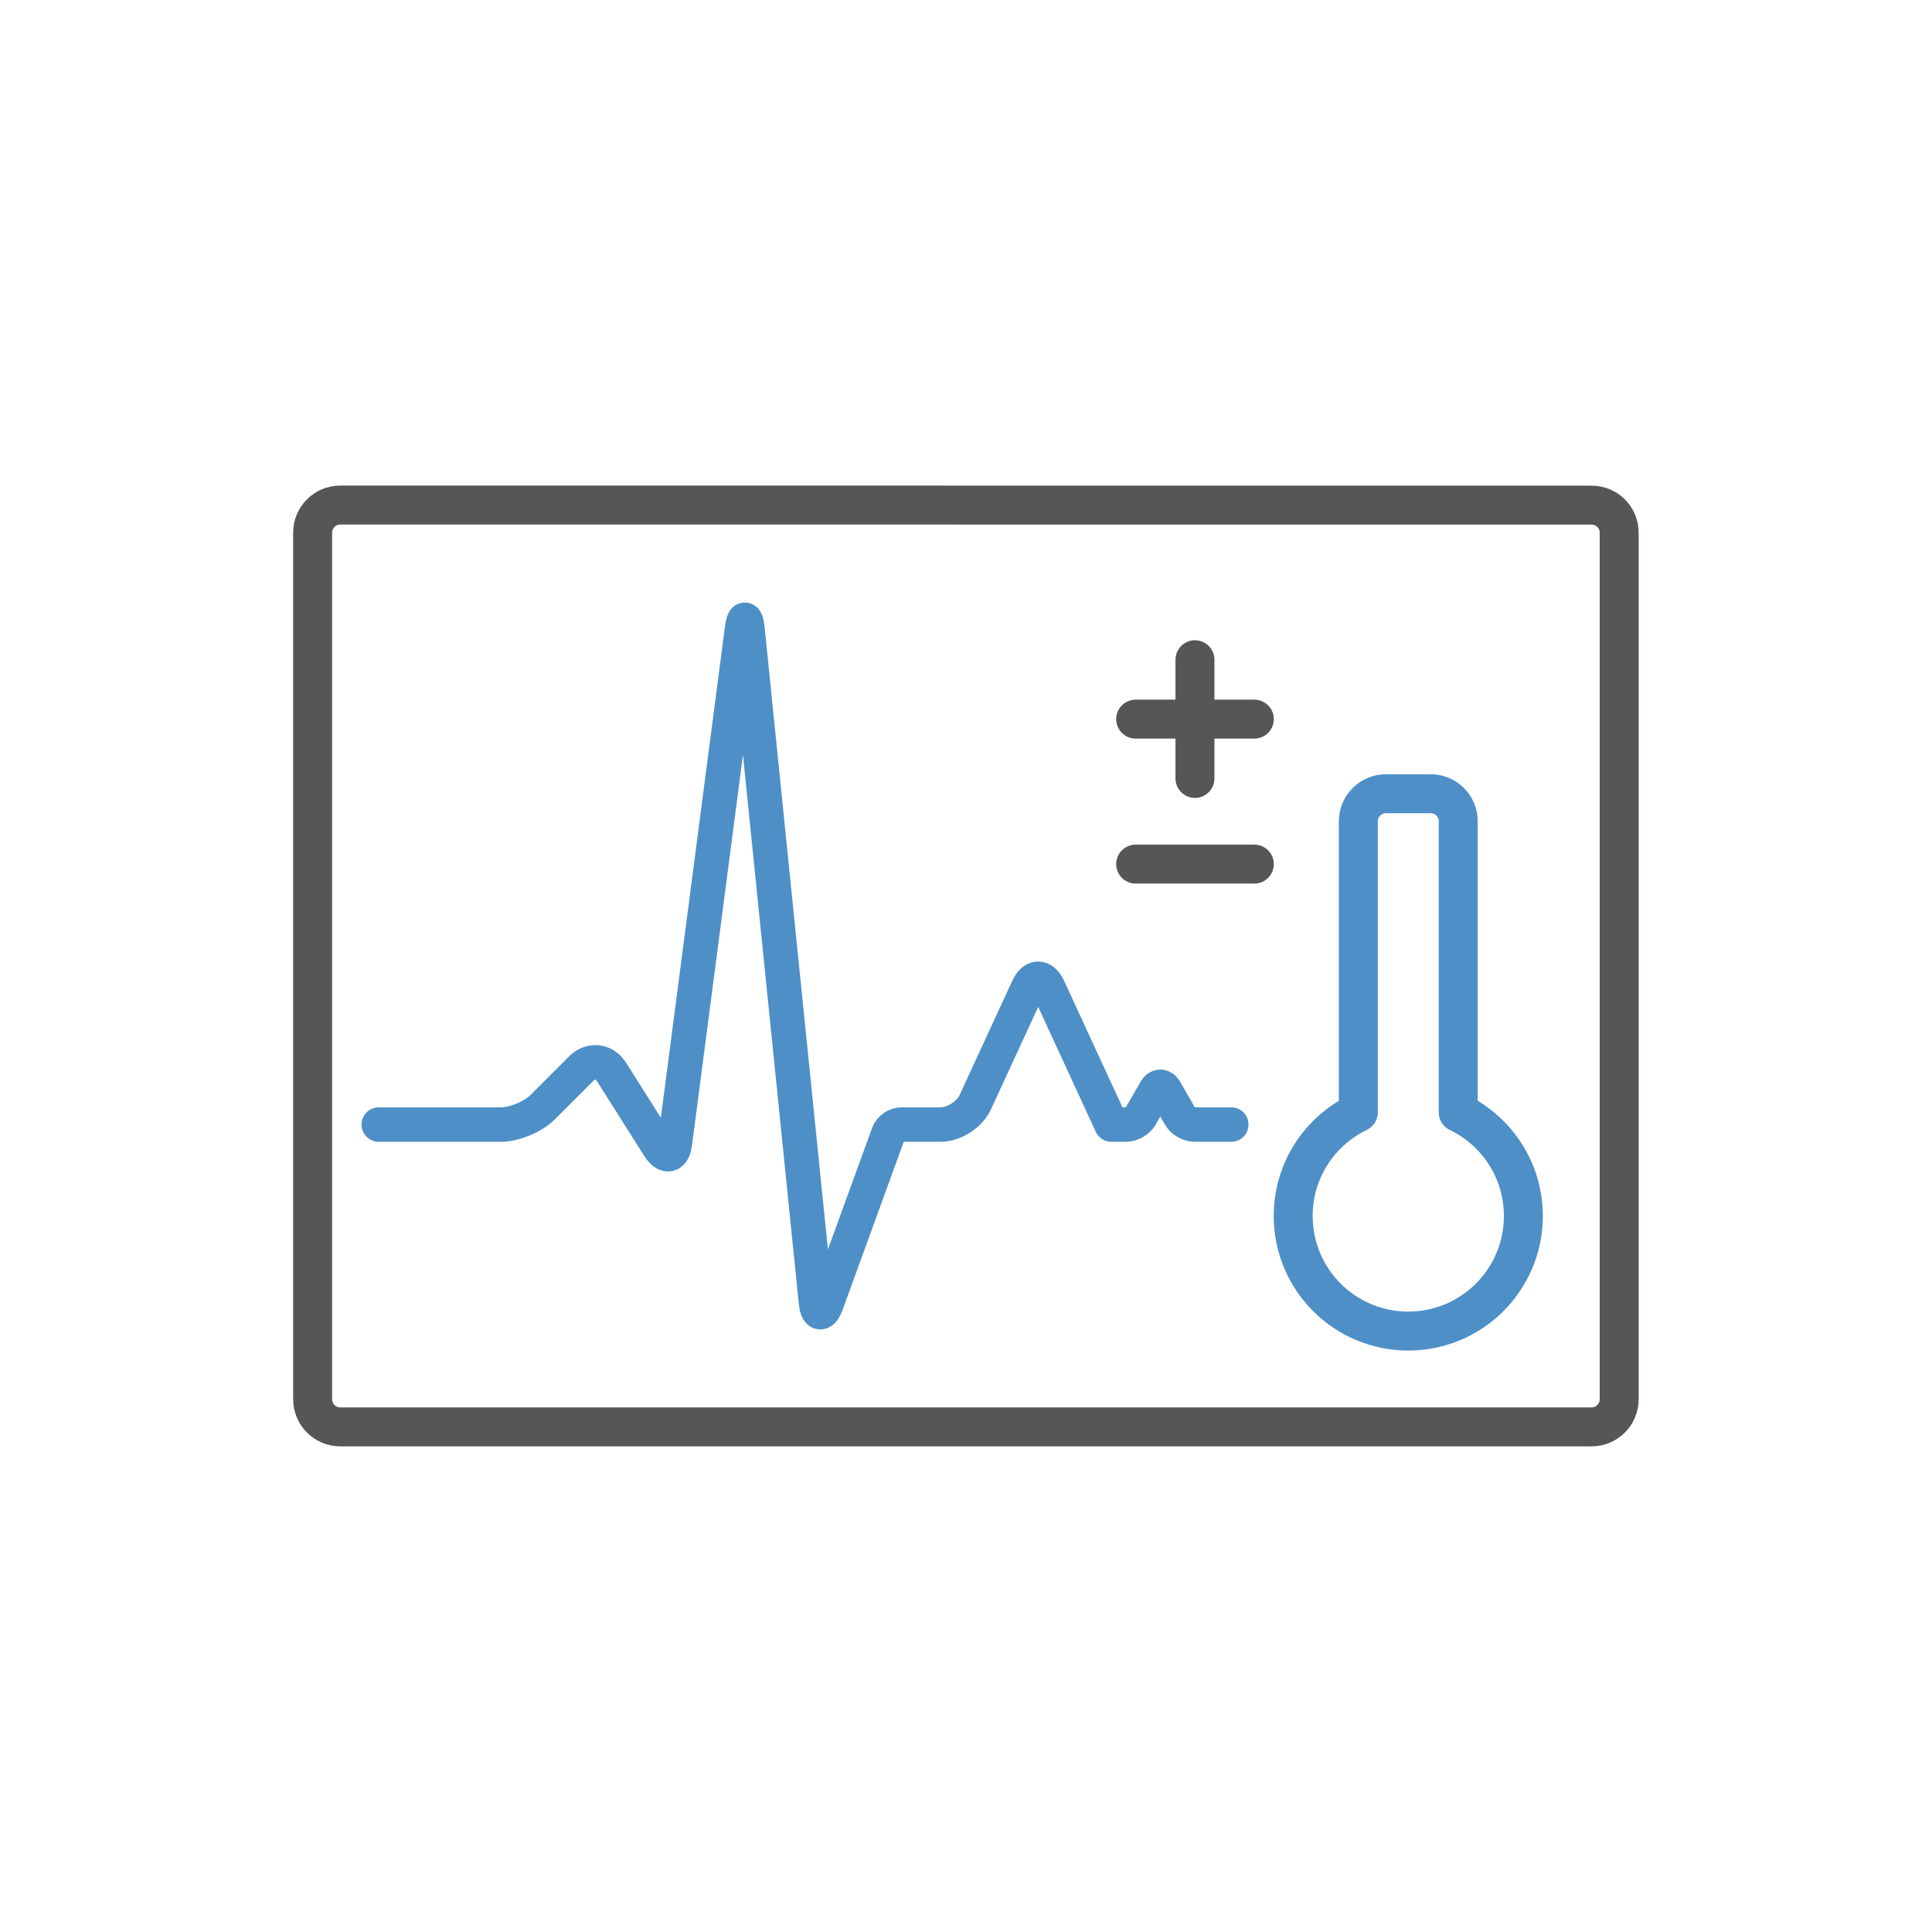 <svg xmlns="http://www.w3.org/2000/svg" xmlns:xlink="http://www.w3.org/1999/xlink" id="Ebene_1" x="0px" y="0px" viewBox="0 0 198.43 198.43" style="enable-background:new 0 0 198.43 198.43;" xml:space="preserve">
<style type="text/css">
	.st0{fill:none;stroke:#575556;stroke-width:4;stroke-linecap:round;stroke-linejoin:round;}
	.st1{fill:none;stroke:#4E8FC7;stroke-width:3.54;stroke-linecap:round;stroke-linejoin:round;}
	.st2{fill:none;stroke:#4E8FC7;stroke-width:4;stroke-linecap:round;stroke-linejoin:round;}
</style>
<g>
	<g>
		<path class="st0" d="M34.95,51.87c-1.57,0-2.84,1.27-2.84,2.83v89.01c0,1.57,1.27,2.84,2.84,2.84h128.52    c1.57,0,2.83-1.27,2.83-2.84v-89c0-1.57-1.27-2.83-2.83-2.83L34.95,51.87L34.95,51.87z"></path>
	</g>
	<g>
		<path class="st1" d="M38.9,115.5h12.54c1.39,0,3.3-0.79,4.28-1.77l3.98-3.98c0.98-0.98,2.37-0.82,3.11,0.35l4.85,7.67    c0.74,1.17,1.49,1.01,1.66-0.37l6.88-52.72c0.18-1.37,0.44-1.37,0.58,0.01l7.02,69.01c0.14,1.38,0.64,1.44,1.11,0.14l6.33-17.4    c0.19-0.52,0.79-0.94,1.34-0.94h4.02c1.39,0,2.98-1.02,3.56-2.28l5.42-11.75c0.58-1.26,1.52-1.26,2.1,0l6.47,14.03h1.51    c0.55,0,1.22-0.39,1.5-0.87l1.52-2.65c0.27-0.48,0.72-0.48,0.99,0l1.52,2.65c0.27,0.48,0.94,0.87,1.5,0.87h3.77"></path>
	</g>
	<g>
		<path class="st2" d="M149.77,114.25v-29.9c0-1.57-1.27-2.83-2.84-2.83h-4.58c-1.57,0-2.84,1.27-2.84,2.83v29.9    c-3.96,1.91-6.69,5.95-6.69,10.64c0,6.53,5.29,11.82,11.82,11.82s11.82-5.29,11.82-11.82    C156.46,120.2,153.73,116.16,149.77,114.25z"></path>
	</g>
</g>
<line class="st0" x1="116.64" y1="88.75" x2="128.83" y2="88.75"></line>
<line class="st0" x1="116.64" y1="73.86" x2="128.83" y2="73.86"></line>
<line class="st0" x1="122.73" y1="67.76" x2="122.73" y2="79.95"></line>
</svg>
